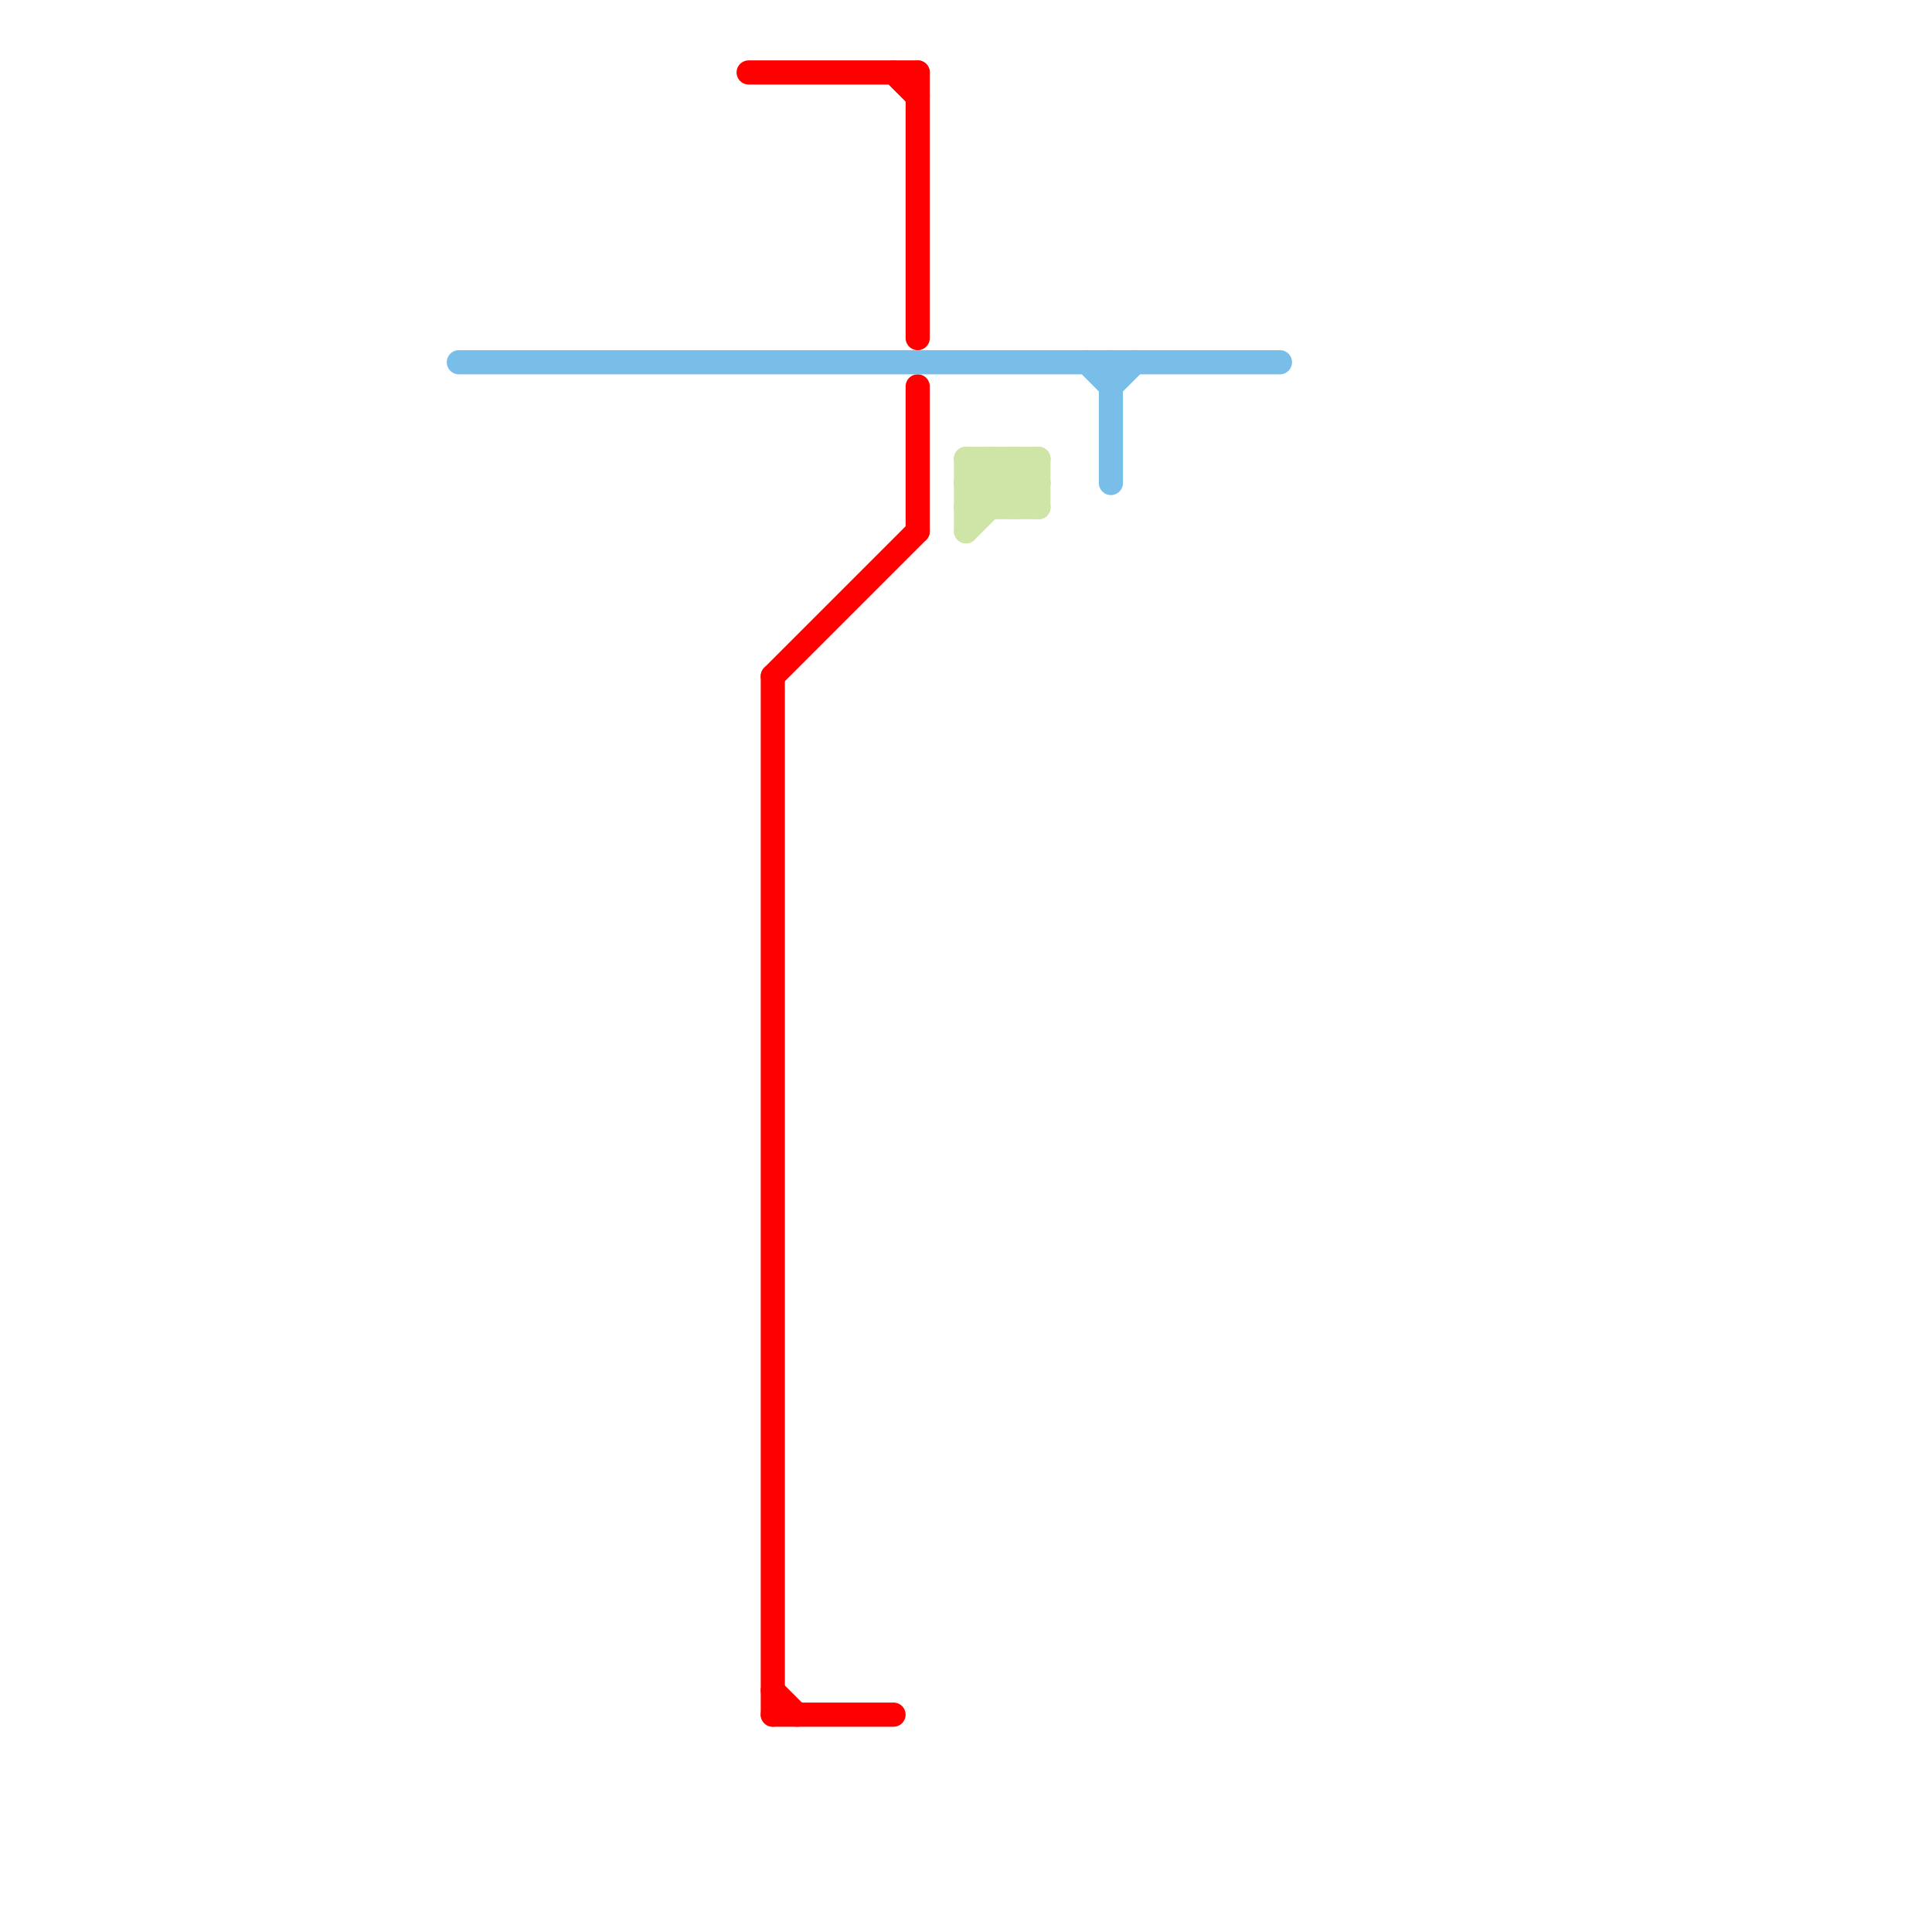 
<svg version="1.1" xmlns="http://www.w3.org/2000/svg" viewBox="0 0 80 80">
<style>text { font: 1px Helvetica; font-weight: 600; white-space: pre; dominant-baseline: central; } line { stroke-width: 1; fill: none; stroke-linecap: round; stroke-linejoin: round; } .c0 { stroke: #ff0000 } .c1 { stroke: #79bde9 } .c2 { stroke: #cfe4a7 }</style><defs><g id="wm-xf"><circle r="1.2" fill="#000"/><circle r="0.9" fill="#fff"/><circle r="0.6" fill="#000"/><circle r="0.3" fill="#fff"/></g><g id="wm"><circle r="0.6" fill="#000"/><circle r="0.3" fill="#fff"/></g></defs><line class="c0" x1="32" y1="28" x2="38" y2="22"/><line class="c0" x1="32" y1="71" x2="37" y2="71"/><line class="c0" x1="38" y1="3" x2="38" y2="14"/><line class="c0" x1="31" y1="3" x2="38" y2="3"/><line class="c0" x1="37" y1="3" x2="38" y2="4"/><line class="c0" x1="32" y1="70" x2="33" y2="71"/><line class="c0" x1="32" y1="28" x2="32" y2="71"/><line class="c0" x1="38" y1="16" x2="38" y2="22"/><line class="c1" x1="19" y1="15" x2="53" y2="15"/><line class="c1" x1="46" y1="15" x2="46" y2="20"/><line class="c1" x1="46" y1="16" x2="47" y2="15"/><line class="c1" x1="45" y1="15" x2="46" y2="16"/><line class="c2" x1="41" y1="19" x2="43" y2="21"/><line class="c2" x1="43" y1="19" x2="43" y2="21"/><line class="c2" x1="41" y1="19" x2="41" y2="21"/><line class="c2" x1="42" y1="21" x2="43" y2="20"/><line class="c2" x1="42" y1="19" x2="43" y2="20"/><line class="c2" x1="40" y1="20" x2="41" y2="19"/><line class="c2" x1="42" y1="19" x2="42" y2="21"/><line class="c2" x1="40" y1="19" x2="40" y2="22"/><line class="c2" x1="40" y1="20" x2="41" y2="21"/><line class="c2" x1="40" y1="19" x2="42" y2="21"/><line class="c2" x1="40" y1="21" x2="43" y2="21"/><line class="c2" x1="40" y1="20" x2="43" y2="20"/><line class="c2" x1="40" y1="21" x2="42" y2="19"/><line class="c2" x1="40" y1="22" x2="43" y2="19"/><line class="c2" x1="40" y1="19" x2="43" y2="19"/>
</svg>
